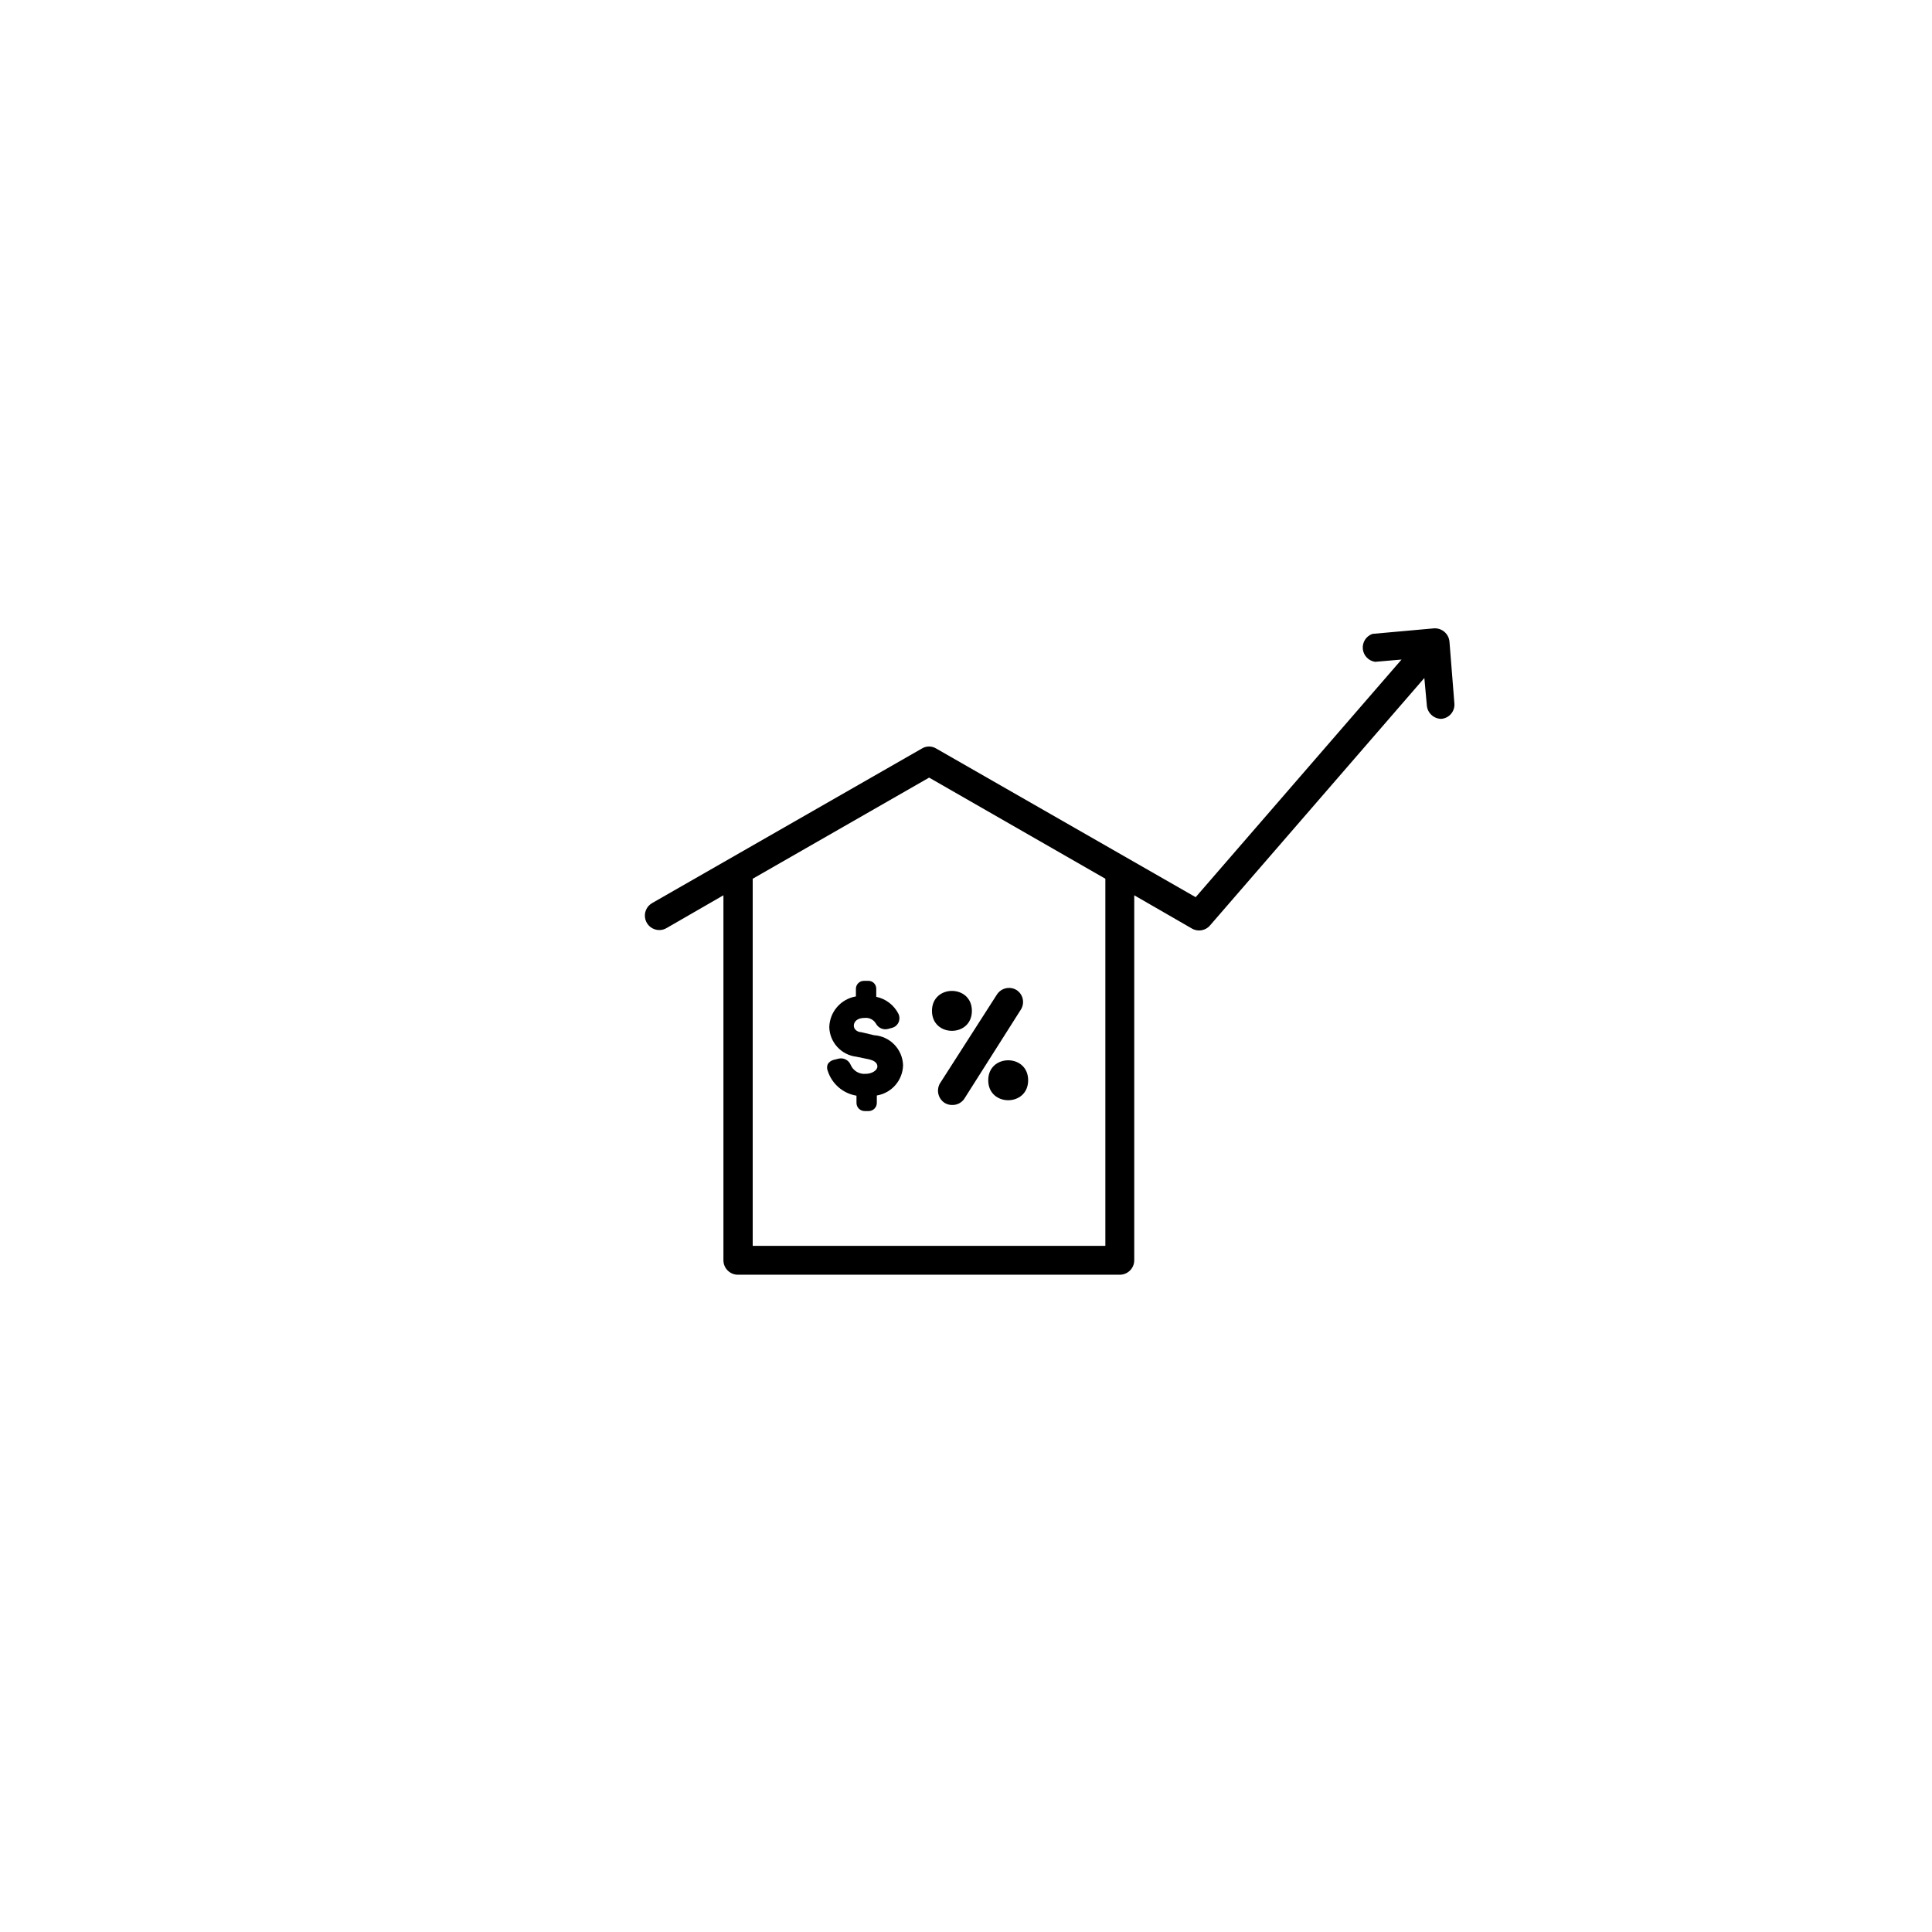 <?xml version="1.0" encoding="UTF-8"?>
<!-- Uploaded to: SVG Repo, www.svgrepo.com, Generator: SVG Repo Mixer Tools -->
<svg fill="#000000" width="800px" height="800px" version="1.1" viewBox="144 144 512 512" xmlns="http://www.w3.org/2000/svg">
 <g>
  <path d="m528.12 314c-0.211-2.086-2.043-3.625-4.133-3.477l-16.273 1.461h0.004c-1.668 0.578-2.723 2.223-2.559 3.981 0.168 1.754 1.516 3.172 3.262 3.426l7.004-0.605-54.562 62.977-68.77-39.398c-1.16-0.707-2.621-0.707-3.781 0l-71.488 40.961c-1.512 0.859-2.25 2.633-1.801 4.312 0.449 1.68 1.977 2.848 3.715 2.84 0.656 0 1.297-0.176 1.863-0.504l15.113-8.715v96.73c0 2.113 1.715 3.828 3.832 3.828h101.21c2.113 0 3.828-1.715 3.828-3.828v-96.73l15.113 8.715c1.641 1.051 3.809 0.707 5.039-0.805l56.73-65.496 0.656 7.203h-0.004c0.133 2.023 1.801 3.606 3.828 3.629 1.016-0.078 1.953-0.559 2.609-1.336 0.652-0.777 0.965-1.785 0.867-2.797zm-91.188 62.875v97.285h-93.457v-97.285l46.754-26.801z"/>
  <path d="m375.61 418.34-3.375-0.805c-0.906 0-1.965-0.656-1.965-1.715s0.906-2.066 2.871-2.066v0.004c1.23-0.137 2.422 0.48 3.023 1.559 0.625 1.125 1.93 1.684 3.176 1.363l1.109-0.301-0.004-0.004c0.738-0.199 1.348-0.715 1.664-1.41 0.328-0.719 0.328-1.547 0-2.266-1.172-2.332-3.344-4-5.894-4.535v-2.117c0.016-0.562-0.203-1.109-0.605-1.512-0.398-0.398-0.945-0.617-1.512-0.602h-1.16 0.004c-1.172 0-2.117 0.945-2.117 2.113v2.016c-4.004 0.676-6.965 4.102-7.055 8.164 0.121 4.016 3.164 7.336 7.156 7.809l3.426 0.707c1.008 0.25 2.168 0.754 2.168 1.863 0 1.109-1.562 1.965-3.023 1.965-1.75 0.195-3.418-0.793-4.082-2.422-0.523-1.211-1.832-1.887-3.125-1.609l-1.41 0.352c-0.625 0.164-1.164 0.562-1.512 1.109-0.25 0.578-0.25 1.234 0 1.812 1.105 3.438 4.043 5.969 7.609 6.551v1.863c-0.016 0.594 0.215 1.164 0.633 1.582 0.418 0.418 0.992 0.648 1.582 0.633h0.957c0.594 0.016 1.164-0.215 1.582-0.633 0.422-0.418 0.648-0.988 0.637-1.582v-1.914c3.941-0.652 6.859-4.016 6.953-8.012-0.125-4.246-3.469-7.699-7.711-7.961z"/>
  <path d="m396.27 436.83c-0.715 0-1.418-0.211-2.016-0.605-1.629-1.125-2.148-3.297-1.207-5.039l15.113-23.578c0.539-0.863 1.402-1.477 2.394-1.703 0.992-0.227 2.035-0.047 2.894 0.496 1.656 1.109 2.164 3.312 1.16 5.035l-15.113 23.832c-0.746 1.027-1.957 1.617-3.227 1.562z"/>
  <path d="m401.56 411.89c0 7.055-10.578 7.055-10.578 0 0-7.051 10.578-7.051 10.578 0"/>
  <path d="m416.47 430.28c0 7.055-10.578 7.055-10.578 0 0-7.055 10.578-7.055 10.578 0"/>
 </g>
</svg>